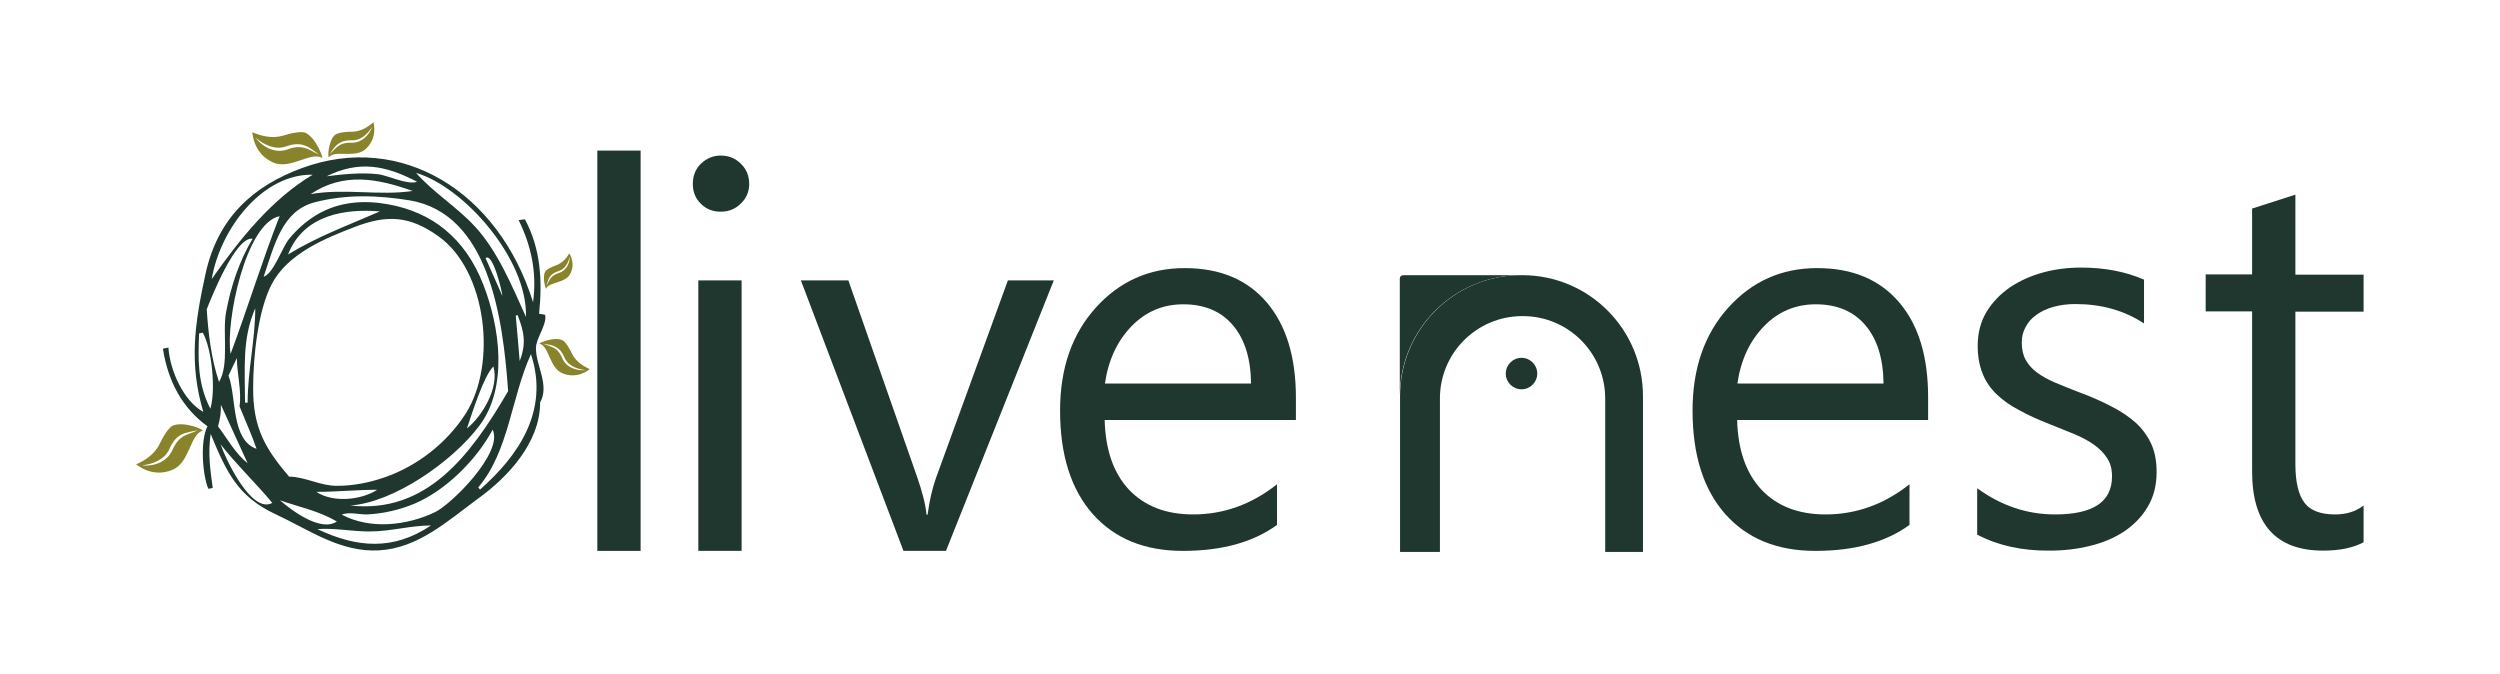 <svg xmlns="http://www.w3.org/2000/svg" fill="none" viewBox="0 0 953 257" height="257" width="953">
<path fill="#1F372F" d="M203.201 115.2C204.701 104.1 202.601 93.8 197.701 83.9C198.501 83.8 199.301 83.7 200.101 83.6C206.101 94.8 206.801 106.8 205.501 119.6C206.001 119.7 206.901 119.8 207.801 120C208.601 123.7 204.401 128.7 204.301 132.6C204.201 139.3 209.601 146.7 205.901 153.4C205.901 169 193.201 182.1 182.601 189.8C170.601 198.6 159.401 209 144.401 209.8C129.701 210.6 117.901 202 105.001 196C90.701 189.3 86.401 180.2 80.301 165.4C79.201 173 80.201 179.5 81.101 186C80.301 186.2 79.801 186.3 79.401 186.3C77.201 181.1 76.201 168 79.101 162.5C69.501 155.6 64.001 145.3 62.101 132.9C63.001 132.7 63.501 132.7 64.201 132.5C64.801 141.4 70.101 153 77.501 157C72.001 138.5 74.201 123.4 78.301 104.6C83.001 82.7 96.901 70.7 115.301 64C152.801 50.3 190.001 72.8 203.201 115.2ZM110.201 181.7C116.201 181.7 122.001 185.2 128.401 185.2C134.601 185.2 140.801 184 146.801 181.9C158.801 177.7 170.101 169.2 177.501 157.7C189.601 138.7 185.501 103.3 167.301 90.2C156.101 82.1 147.401 81.8 135.001 86.6C124.101 90.8 109.701 96.6 103.601 108.3C98.301 118.3 96.501 136.2 96.501 147.8C96.401 163.1 101.101 171 110.201 181.7ZM193.701 149.1C191.701 120.8 186.301 81.6 156.301 76.4C144.001 74.4 132.101 74 120.001 77.1C107.601 80.3 104.701 93.1 100.501 105.5C104.301 104.2 107.501 94.5 110.101 91.2C113.201 87.4 116.701 84.3 120.701 81.9C129.301 76.8 138.701 76.2 148.101 77.9C164.501 80.9 177.201 90.5 184.201 108.4C190.601 124.8 193.701 147.6 182.801 162.2C172.401 176.1 149.901 191.6 133.501 192.7C162.401 195.9 179.201 174 193.701 149.1ZM187.801 163.8C181.401 175.7 169.601 187.1 158.001 192C152.301 194.4 146.001 195.8 140.001 196.1C137.001 196.2 132.901 195 130.301 196.2C141.101 201.9 154.901 200.4 165.701 195.3C171.801 192.5 192.001 172.6 187.801 163.8ZM182.301 185.8C182.501 186.1 182.801 186.4 183.001 186.6C197.301 174 209.601 156.8 202.401 135C194.901 151.4 194.001 172.1 182.301 185.8ZM78.801 117.9C79.401 126.7 80.401 136.4 83.501 145.6C87.501 138.9 84.701 126.7 86.201 118.9C88.001 109.1 91.301 99.3 96.301 91C89.901 90 80.701 113.1 78.801 117.9ZM80.701 106.4C91.401 91.1 103.601 75.9 119.201 66.6C100.201 66.2 84.001 87 80.701 106.4ZM87.901 134.9C94.401 117.5 99.801 99.7 106.601 82.4C93.601 85 85.901 122.9 87.901 134.9ZM158.601 65.9C165.301 73.5 174.201 78.9 181.101 86.4C189.801 95.9 195.101 108.9 200.501 120.8C201.101 98.7 176.901 71.3 158.601 65.9ZM109.801 97C121.301 90 132.701 85.9 144.801 80.6C132.101 79.5 115.801 81.6 109.801 97ZM164.301 200.3C156.601 200.3 148.801 202.6 140.801 202.6C134.201 202.6 127.501 201.2 121.001 201.7C136.201 208.9 150.001 209.9 164.301 200.3ZM118.401 74C131.501 71.7 144.501 74.7 157.301 72.8C144.101 68.1 131.101 65.5 118.401 74ZM80.201 155.8C82.301 148.6 80.801 133.1 77.301 126.8C76.901 126.9 76.401 127 75.901 127.1C75.501 136.7 75.201 146.2 80.201 155.8ZM84.101 169.4C86.001 175 95.901 196.1 103.801 191.7C97.301 183.9 90.201 177.2 84.101 169.4ZM87.101 143.2C90.201 151.2 88.001 167.7 97.801 171.1C96.001 165.8 93.401 160.1 91.301 154.9C92.201 149.2 90.301 142.3 90.301 136.5C88.901 139.3 88.101 141.1 87.101 143.2ZM124.501 67.2C130.901 66.4 137.501 65.7 144.001 66.4C147.801 66.8 155.201 70.6 159.001 69.3C147.001 63 136.801 61.1 124.501 67.2ZM83.101 162.5C86.701 167.3 89.801 173 94.401 176.6C91.101 169.4 87.801 162.2 84.201 154.3C84.301 157.1 83.901 159.8 83.101 162.5ZM106.701 190.7C111.001 194.4 122.201 203 128.401 198.8C121.501 194.7 114.001 193.3 106.701 190.7ZM188.101 139.7C184.401 143.2 179.901 157.7 178.001 163.3C183.601 158.9 190.401 148 188.101 139.7ZM93.401 153.5C93.701 153.5 94.101 153.5 94.401 153.5C94.401 141.3 97.301 129.5 97.301 117.5C92.201 129.3 93.401 140.7 93.401 153.5ZM120.601 187.5C126.901 191.7 137.601 190.7 143.801 186.7C136.101 186.7 128.401 187.5 120.601 187.5ZM198.101 137.6C200.701 131 199.801 126.4 197.301 120.1C197.101 120.2 196.801 120.2 196.601 120.3C197.101 125.9 197.601 131.4 198.101 137.6ZM191.501 112.8C191.501 111.5 187.901 96.1 185.101 98.4C187.101 102.8 189.001 107.2 191.501 112.8Z"></path>
<path fill="#1F372F" d="M244.2 210H227.7V57.4H244.2V210Z"></path>
<path fill="#1F372F" d="M274.701 80.7C271.701 80.7 269.201 79.7 267.201 77.7C265.101 75.7 264.101 73.1 264.101 70.1C264.101 67.1 265.101 64.4 267.201 62.4C269.301 60.4 271.801 59.3 274.701 59.3C277.701 59.3 280.301 60.3 282.401 62.4C284.501 64.4 285.601 67 285.601 70.1C285.601 73.1 284.501 75.6 282.401 77.6C280.301 79.7 277.701 80.7 274.701 80.7ZM282.701 210H266.201V106.9H282.701V210Z"></path>
<path fill="#1F372F" d="M401.701 106.9L360.601 210H344.401L305.301 106.9H323.401L349.601 181.8C351.501 187.3 352.801 192.1 353.201 196.2H353.601C354.301 191 355.301 186.4 356.801 182.2L384.201 106.9H401.701Z"></path>
<path fill="#1F372F" d="M493.901 160.1H421.101C421.401 171.6 424.501 180.4 430.401 186.7C436.301 192.9 444.401 196.1 454.801 196.1C466.401 196.1 477.101 192.3 486.801 184.6V200.1C477.701 206.7 465.801 210 450.901 210C436.301 210 424.901 205.3 416.601 196C408.301 186.6 404.101 173.5 404.101 156.5C404.101 140.5 408.601 127.4 417.701 117.3C426.801 107.2 438.101 102.2 451.601 102.2C465.101 102.2 475.501 106.6 482.901 115.3C490.301 124 494.001 136.1 494.001 151.6V160.1H493.901ZM476.901 146.2C476.801 136.7 474.501 129.3 470.001 124C465.501 118.7 459.201 116 451.101 116C443.301 116 436.701 118.8 431.301 124.4C425.901 130 422.501 137.2 421.201 146.2H476.901Z"></path>
<path fill="#1F372F" d="M735 160.1H662.2C662.5 171.6 665.6 180.4 671.5 186.7C677.4 192.9 685.5 196.1 695.9 196.1C707.5 196.1 718.2 192.3 727.9 184.6V200.1C718.8 206.7 706.9 210 692 210C677.4 210 666 205.3 657.7 196C649.4 186.6 645.2 173.5 645.2 156.5C645.2 140.5 649.7 127.4 658.8 117.3C667.9 107.2 679.2 102.2 692.7 102.2C706.2 102.2 716.6 106.6 724 115.3C731.4 124 735 136 735 151.5V160.1ZM718 146.2C717.9 136.7 715.6 129.3 711.1 124C706.6 118.7 700.3 116 692.2 116C684.4 116 677.8 118.8 672.4 124.4C667 130 663.6 137.2 662.3 146.2H718Z"></path>
<path fill="#1F372F" d="M753.7 203.8V186.1C762.7 192.7 772.6 196.1 783.4 196.1C797.9 196.1 805.1 191.3 805.1 181.6C805.1 178.8 804.5 176.5 803.2 174.6C802 172.7 800.3 171 798.2 169.5C796.1 168 793.6 166.7 790.8 165.5C787.9 164.3 784.9 163.1 781.6 161.8C777 160 773 158.2 769.6 156.3C766.1 154.5 763.3 152.4 760.9 150.1C758.6 147.8 756.8 145.2 755.7 142.2C754.5 139.2 753.9 135.8 753.9 131.8C753.9 127 755 122.7 757.2 119C759.4 115.3 762.4 112.2 766.1 109.6C769.8 107.1 774 105.2 778.7 103.9C783.4 102.6 788.3 102 793.3 102C802.2 102 810.2 103.5 817.3 106.6V123.3C809.7 118.3 801 115.9 791.1 115.9C788 115.9 785.2 116.3 782.7 117C780.2 117.7 778.1 118.7 776.3 120C774.5 121.3 773.1 122.8 772.2 124.6C771.2 126.4 770.7 128.3 770.7 130.5C770.7 133.2 771.2 135.4 772.2 137.2C773.2 139 774.6 140.6 776.5 142C778.4 143.4 780.7 144.7 783.3 145.8C786 146.9 789 148.2 792.5 149.5C797.1 151.2 801.2 153 804.8 154.9C808.4 156.7 811.5 158.8 814.1 161.1C816.6 163.4 818.6 166.1 820 169.1C821.4 172.1 822.1 175.7 822.1 179.9C822.1 185 821 189.4 818.7 193.2C816.5 197 813.4 200.1 809.7 202.6C805.9 205.1 801.6 206.9 796.7 208.1C791.8 209.3 786.7 209.9 781.3 209.9C770.7 210 761.5 207.9 753.7 203.8Z"></path>
<path fill="#1F372F" d="M901.001 206.7C897.101 208.8 892.001 209.9 885.601 209.9C867.601 209.9 858.501 199.8 858.501 179.7V118.7H840.801V104.6H858.501V79.5L875.001 74.2V104.7H901.001V118.8H875.001V176.9C875.001 183.8 876.201 188.7 878.501 191.7C880.801 194.7 884.701 196.1 890.201 196.1C894.401 196.1 898.001 195 901.001 192.7V206.7Z"></path>
<path fill="#89832B" d="M66 162.2C64.2 162.9 62 166.8 60.8 169.3C58.8 173.4 54.9 175.7 51.9 177C52.8 177.6 58.3 182.2 65.7 179.1C72.4 176.4 72.4 165.6 77.2 164.2C78 163.9 70.4 160.5 66 162.2ZM69.5 166.6C67.7 167.8 66.6 169.6 65.7 171.6C63.7 176.1 58.6 177.9 54.1 177.4C58.4 176.9 62.8 175.2 64.6 171.1C65.5 169 66.9 166.9 68.9 165.8C70.9 164.7 73.2 164.5 75.4 164C73.5 165 71.3 165.4 69.5 166.6Z"></path>
<path fill="#89832B" d="M214.2 129.6C215.6 130.1 217.2 133.1 218.1 134.9C219.6 138 222.6 139.7 224.8 140.7C224.2 141.2 220 144.6 214.4 142.3C209.4 140.2 209.4 132.1 205.7 131C205.1 130.9 210.9 128.3 214.2 129.6ZM211.6 132.9C213 133.8 213.8 135.2 214.4 136.7C215.9 140.1 219.7 141.4 223.2 141.1C220 140.7 216.6 139.5 215.2 136.3C214.5 134.7 213.5 133.1 211.9 132.3C210.4 131.4 208.6 131.3 207 131C208.5 131.6 210.2 132 211.6 132.9Z"></path>
<path fill="#89832B" d="M207.8 103.6C208.3 102.6 210.6 101.6 212.1 101.1C214.5 100.2 216.1 98.2 217 96.6C217.3 97.1 219.5 100.5 217.3 104.5C215.3 108.1 209.3 107.4 208.2 110C208.1 110.5 206.6 105.9 207.8 103.6ZM210.1 105.8C210.9 104.9 212 104.4 213.2 104C215.8 103.2 217.2 100.4 217.2 97.8C216.6 100.2 215.4 102.6 213 103.3C211.8 103.7 210.5 104.3 209.7 105.4C208.9 106.5 208.7 107.7 208.3 109C208.9 108 209.3 106.7 210.1 105.8Z"></path>
<path fill="#89832B" d="M116.6 50.7C114.9 49.8 110.5 50.9 107.9 51.7C103.5 53 99.2 51.7 96.2 50.4C96.3 51.4 96.8 58.6 104 61.9C110.5 64.9 118.5 57.6 122.8 60.2C123.4 60.7 120.7 52.8 116.6 50.7ZM115.7 56.3C113.6 55.8 111.5 56.2 109.5 57C104.9 58.6 100.1 56.1 97.3 52.4C100.6 55.2 104.8 57.3 109.1 55.8C111.2 55 113.7 54.6 116 55.4C118.2 56.1 119.9 57.7 121.7 59C119.7 58.1 117.8 56.7 115.7 56.3Z"></path>
<path fill="#89832B" d="M127.6 51.5C128.7 50.5 132.1 50.2 134.2 50.2C137.7 50.2 140.5 48.2 142.4 46.6C142.5 47.4 143.9 52.7 139.4 56.8C135.3 60.5 127.9 57 125.4 59.9C124.9 60.4 125 54 127.6 51.5ZM129.4 55.4C130.8 54.5 132.4 54.4 134.1 54.4C137.8 54.5 140.7 51.6 141.9 48.3C140.1 51.1 137.6 53.6 134.1 53.5C132.4 53.4 130.5 53.7 129 54.8C127.5 55.8 126.7 57.4 125.7 58.7C127 57.6 128 56.2 129.4 55.4Z"></path>
<path fill="#1F372F" d="M579.701 104.9C554.301 104.9 533.601 125.5 533.601 151V106.2C533.601 105.5 534.201 104.9 534.901 104.9H579.701Z"></path>
<path fill="#1F372F" d="M626.3 151V210.4H611.9V151.9C611.9 134.6 597.9 120.5 580.5 120.5H580.3C563 120.5 548.9 134.5 548.9 151.9V210.4H533.7V151C533.7 125.6 554.3 104.9 579.8 104.9H580.3C605.7 104.9 626.3 125.5 626.3 151Z"></path>
<path fill="#1F372F" d="M580 148.4C583.314 148.4 586 145.714 586 142.4C586 139.086 583.314 136.4 580 136.4C576.686 136.4 574 139.086 574 142.4C574 145.714 576.686 148.4 580 148.4Z"></path>
</svg>
